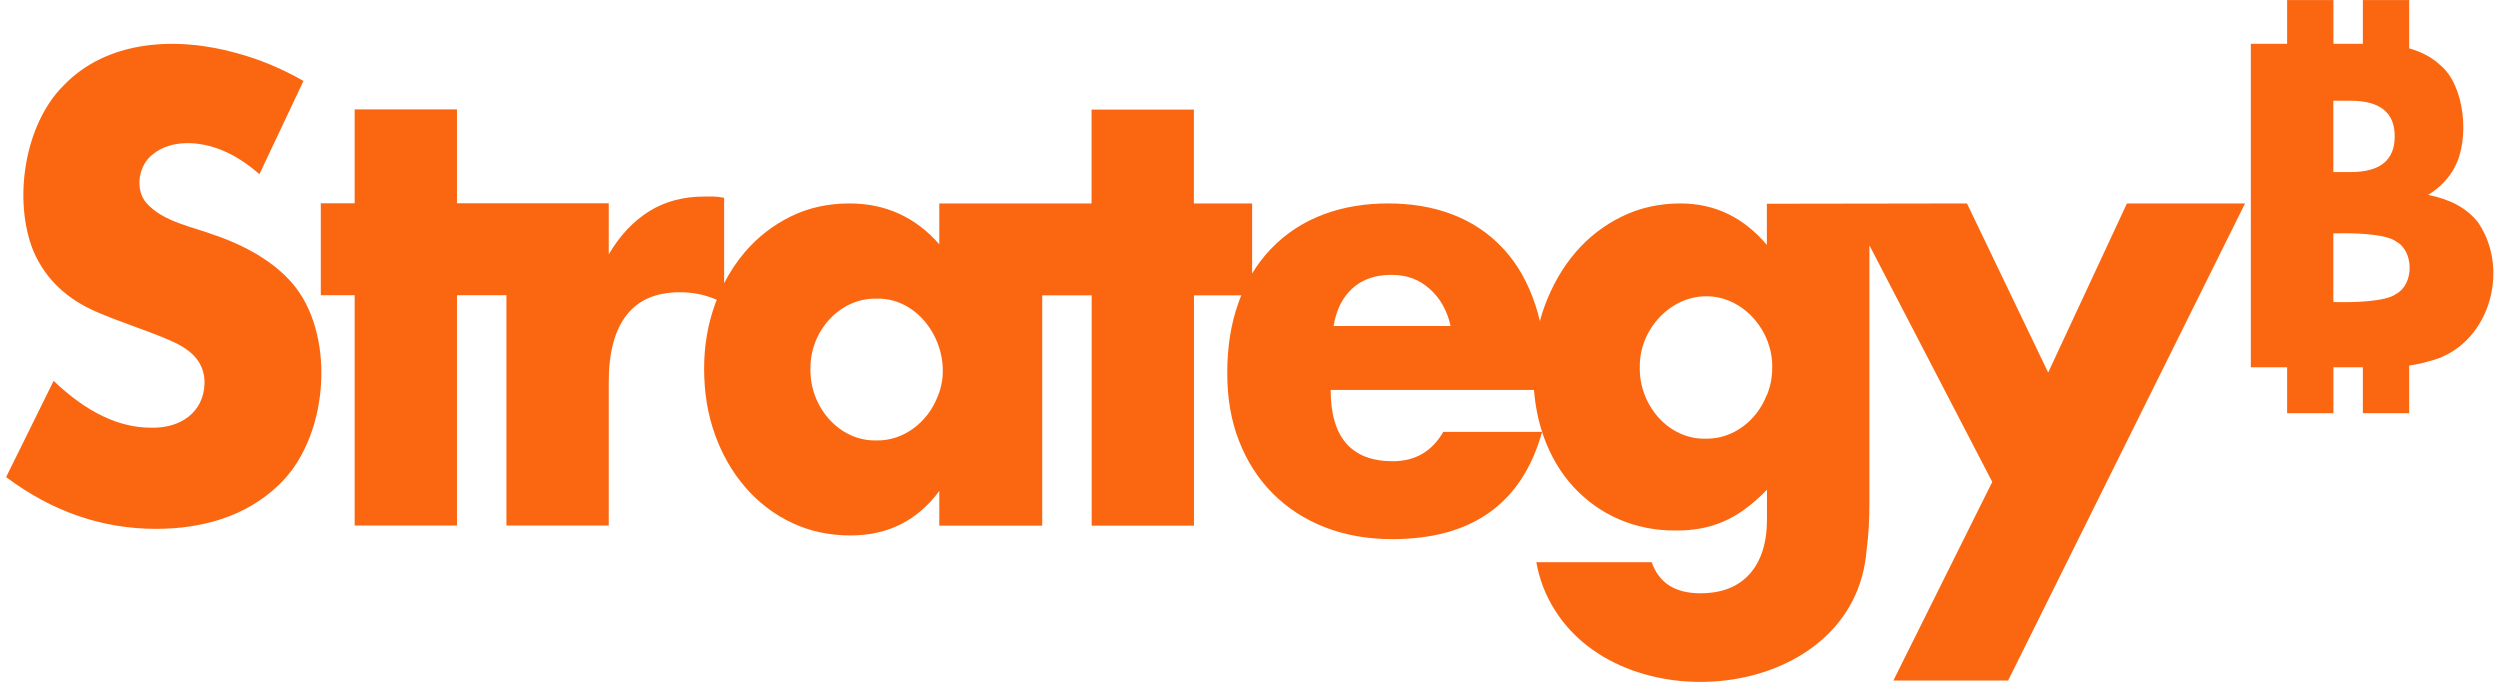 <svg xmlns="http://www.w3.org/2000/svg" width="132" height="36" viewBox="0 0 132 36" fill="none"><path d="M11.422 12.448C10.182 11.964 8.621 11.734 7.723 10.709C7.106 9.989 7.315 8.703 8.08 8.139C9.05 7.348 10.585 7.441 11.785 7.959C12.421 8.226 13.061 8.639 13.697 9.198L16.024 4.275C14.908 3.634 13.745 3.145 12.533 2.814C9.358 1.916 5.68 2.089 3.35 4.52C1.27 6.592 0.682 10.61 1.77 13.274C2.442 14.81 3.601 15.816 5.08 16.458C6.264 16.979 7.811 17.462 8.929 17.952C9.998 18.402 10.831 19.051 10.798 20.267C10.75 21.744 9.562 22.627 7.963 22.581C7.125 22.581 6.281 22.38 5.427 21.973C4.573 21.565 3.708 20.946 2.832 20.109L0.323 25.19C2.752 27.01 5.39 27.923 8.235 27.923C10.688 27.924 12.978 27.262 14.668 25.652C17.31 23.226 17.742 17.958 15.624 15.192C14.738 14.045 13.339 13.127 11.428 12.442L11.422 12.448ZM108.138 19.658C106.712 16.686 105.287 13.714 103.856 10.742C100.333 10.747 96.809 10.752 93.291 10.758V12.931C92.058 11.475 90.537 10.742 88.727 10.742C87.611 10.742 86.581 10.97 85.636 11.432C84.691 11.894 83.874 12.524 83.185 13.328C82.496 14.132 81.957 15.078 81.557 16.159C81.46 16.42 81.375 16.686 81.306 16.958C81.237 16.659 81.156 16.371 81.065 16.094C80.687 14.947 80.142 13.975 79.421 13.181C77.862 11.46 75.685 10.741 73.303 10.742C70.914 10.736 68.693 11.467 67.094 13.154C66.726 13.54 66.395 13.969 66.112 14.442V10.742H63.037V5.786H57.634V10.742H49.594V12.899C48.34 11.464 46.759 10.742 44.848 10.742C43.717 10.742 42.681 10.97 41.746 11.432C40.812 11.894 40.006 12.518 39.328 13.312C38.906 13.806 38.543 14.355 38.234 14.953V10.443C38.014 10.399 37.822 10.378 37.652 10.378H37.187C36.071 10.378 35.1 10.638 34.261 11.165C33.423 11.693 32.719 12.448 32.142 13.431V10.731H24.129V5.775H18.726V10.731H16.938V15.588H18.726V27.749H24.129V15.588H26.739V27.749H32.142V20.158C32.142 18.615 32.457 17.441 33.082 16.637C33.706 15.833 34.646 15.431 35.901 15.431C36.589 15.431 37.235 15.561 37.844 15.828C37.807 15.915 37.774 16.007 37.742 16.099C37.363 17.159 37.177 18.284 37.177 19.463C37.177 20.729 37.369 21.897 37.758 22.967C38.5 25.023 39.902 26.715 41.832 27.613C42.766 28.053 43.791 28.271 44.907 28.271C46.877 28.271 48.441 27.488 49.594 25.923V27.755H55.029V15.594H57.64V27.755H63.042V15.594H65.541C65.493 15.719 65.439 15.838 65.397 15.969C64.996 17.072 64.799 18.311 64.799 19.686C64.799 21.06 65.007 22.218 65.423 23.288C65.84 24.358 66.432 25.282 67.201 26.054C67.97 26.825 68.888 27.423 69.961 27.841C71.034 28.26 72.22 28.466 73.512 28.466C77.729 28.466 80.366 26.581 81.423 22.804C81.455 22.897 81.482 22.989 81.514 23.076C81.882 24.092 82.4 24.967 83.068 25.695C84.456 27.209 86.367 28.024 88.46 28.01C89.838 28.026 91.042 27.689 92.149 26.869C92.517 26.602 92.901 26.266 93.296 25.858V27.434C93.296 28.656 92.992 29.613 92.389 30.297C91.78 30.982 90.91 31.325 89.778 31.325C88.444 31.325 87.59 30.776 87.211 29.683H81.119C81.279 30.585 81.594 31.417 82.075 32.178C85.857 38.295 97.937 36.954 98.555 29.048C98.656 28.32 98.705 27.494 98.705 26.57V12.953L105.191 25.445L99.97 35.932H106.029C110.199 27.537 114.368 19.137 118.538 10.742H112.302C110.92 13.714 109.531 16.686 108.149 19.658L108.138 19.658ZM49.493 20.973C48.967 22.301 47.715 23.279 46.284 23.255C44.286 23.307 42.739 21.447 42.793 19.463C42.763 17.505 44.326 15.723 46.284 15.768C48.804 15.702 50.483 18.721 49.493 20.973ZM71.413 15.219C71.942 14.746 72.62 14.513 73.458 14.513C74.296 14.513 74.931 14.757 75.487 15.252C76.042 15.746 76.41 16.398 76.592 17.213H70.415C70.554 16.355 70.89 15.692 71.413 15.219ZM76.202 22.81C75.604 23.837 74.718 24.353 73.543 24.353C71.354 24.353 70.26 23.098 70.26 20.587H80.996C81.055 21.375 81.199 22.114 81.423 22.804H76.202V22.81ZM93.281 20.865C92.762 22.208 91.509 23.184 90.072 23.163C88.073 23.215 86.527 21.355 86.581 19.37C86.555 17.427 88.156 15.649 90.077 15.643C92.027 15.63 93.607 17.447 93.574 19.403C93.574 19.935 93.478 20.408 93.291 20.865L93.281 20.865ZM130.856 11.763C130.217 10.937 129.301 10.512 128.207 10.291C128.832 9.9 129.291 9.421 129.59 8.862C130.427 7.346 130.137 4.509 128.859 3.45C128.421 3.037 127.866 2.738 127.204 2.553V0.005H124.759V2.314H123.205V0.005H120.76V2.314H118.844V19.392H120.76V21.816H123.205V19.392H124.759V21.816H127.204V19.3C127.572 19.246 127.925 19.175 128.256 19.072C131.348 18.335 132.604 14.357 130.856 11.763ZM126.441 7.205C126.441 8.46 125.666 9.085 124.113 9.085H123.2V5.319H124.113C125.666 5.319 126.441 5.944 126.441 7.199V7.205ZM126.515 15.518C125.977 15.934 124.225 15.979 123.2 15.947V12.323C124.227 12.292 125.975 12.336 126.515 12.752C127.465 13.258 127.471 15.013 126.515 15.518Z" fill="#FA6710"></path></svg>